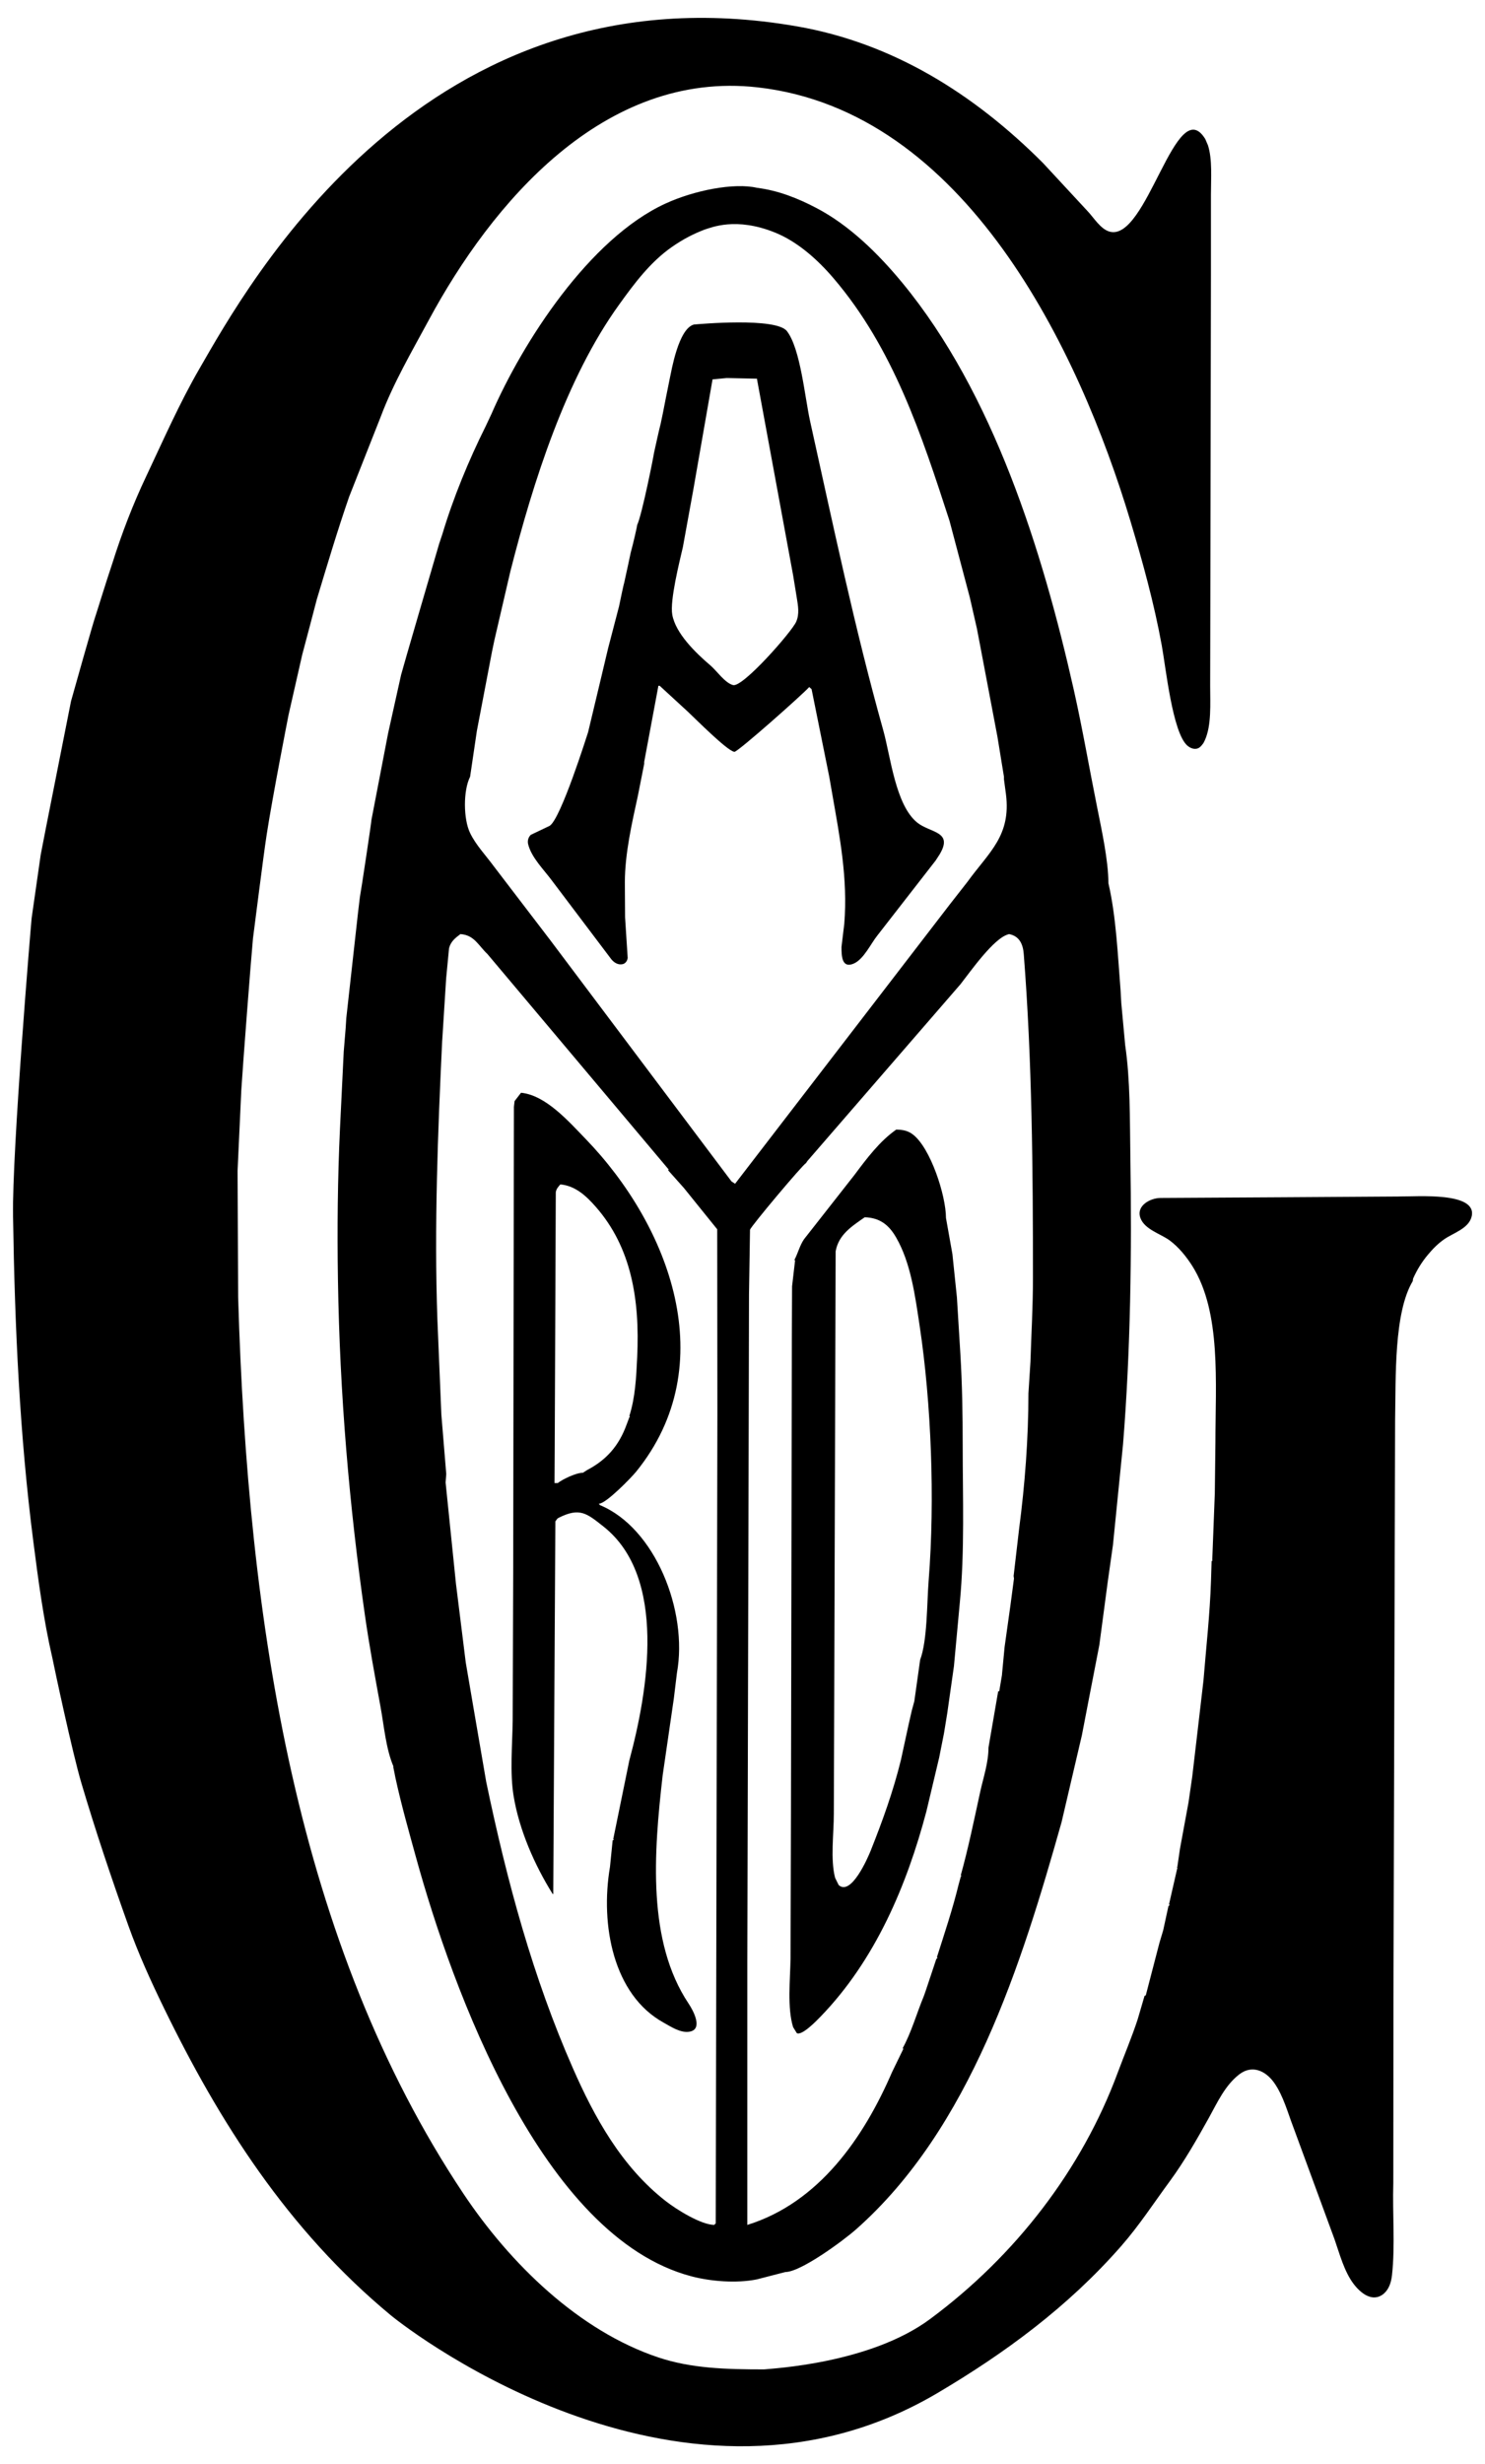 <svg xmlns="http://www.w3.org/2000/svg" width="164" height="272" viewBox="0 0 41 68"><path d="m15.231 24.29 1.648 2.182c.075.09.183.163.313.134.082-.02.127-.093.138-.172-.023-.374-.048-.747-.072-1.12l-.006-.961c0-.805.2-1.658.362-2.406l.172-.87v-.053l.392-2.1h.035l.78.717c.21.197 1.066 1.059 1.272 1.103l.014.002c.093.003 1.888-1.588 2.063-1.787l.065.058c.162.805.324 1.61.488 2.416l.087.499c.197 1.133.43 2.309.328 3.56l-.077.64c0 .244.007.601.339.458.275-.12.471-.55.65-.773l1.61-2.07.106-.163c.393-.65-.249-.593-.612-.883-.602-.483-.737-1.823-.94-2.549-.784-2.794-1.385-5.671-2.02-8.53-.145-.655-.265-1.997-.639-2.484-.299-.387-2.43-.194-2.566-.183-.435.11-.627 1.31-.663 1.46-.065.308-.195.979-.195.979-.024.1-.066.332-.072.338-.006.006-.155.67-.178.783.007.006-.332 1.713-.463 1.976.006.018-.112.527-.178.765 0 0-.118.564-.177.82-.006.005-.102.444-.144.658-.1.386-.2.771-.302 1.157 0 0-.38 1.602-.552 2.314-.03.089-.755 2.4-1.063 2.585l-.52.248c-.067.065-.096.163-.072.26.091.365.424.69.649.992m3.623-9.194.285-1.566.534-3.062h.018l.374-.036.836.018v.018l.997 5.411.099.607c.037.233.08.455-.016.674-.12.273-1.472 1.816-1.742 1.745-.226-.06-.446-.39-.627-.544-.409-.348-.96-.884-1.051-1.399-.07-.391.199-1.459.293-1.866m19.795 17.922c-.344.002-6.052.04-6.604.04-.286 0-.692.216-.555.563.118.306.556.429.797.604.258.189.468.453.634.714.801 1.277.636 3.221.636 4.871l-.017 1.4-.071 1.852h.017l-.035.018v.017l-.016.517c-.03.934-.135 1.85-.208 2.759l-.168 1.442-.142 1.21c-.034.238-.07.475-.103.713l-.236 1.281c-.022.16-.047.32-.07.48h.017c-.01.007-.024.012-.035.018l.018.018-.232 1.015.018.018-.018.018-.017.017-.143.659-.106.356-.375 1.442-.035.017-.189.645c-.164.502-.371.988-.553 1.477-.983 2.655-2.81 5.043-5.185 6.8-1.657 1.226-4.35 1.359-4.576 1.385-1.064 0-2.009-.027-2.917-.329-2.197-.733-4.094-2.584-5.389-4.525-4.589-6.885-5.951-15.7-6.216-24.73l-.016-3.49c.035-.742.07-1.483.103-2.224.041-.67.264-3.57.322-4.188.04-.296.28-2.223.379-2.868.154-1.006.584-3.206.605-3.308l.376-1.655c.08-.296.348-1.314.403-1.528.288-.955.571-1.902.892-2.83l.872-2.208c.347-.925.855-1.793 1.323-2.66 1.737-3.226 4.832-6.91 9.084-6.43 5.725.645 8.873 7.24 10.296 11.98.332 1.106.65 2.259.86 3.412.113.612.297 2.41.706 2.771.089.079.225.129.335.054l.045-.039c.022-.025.042-.052.063-.078l.037-.072c.193-.415.152-1.016.152-1.515l.004-1.852.017-9.47v-2.225c0-.454.043-.973-.082-1.367l-.075-.174c-.81-1.316-1.611 2.867-2.649 2.554-.244-.074-.424-.376-.592-.555l-1.243-1.341c-1.9-1.9-4.136-3.305-6.787-3.766-10.283-1.79-15.187 7.18-16.496 9.442-.556.96-1 1.975-1.473 2.976-.36.757-.678 1.583-.933 2.395-.162.475-.478 1.506-.484 1.512-.053.155-.581 2.012-.658 2.296-.028.154-.785 3.942-.837 4.237l-.25 1.745c-.023.22-.543 6.44-.514 8.224.047 3.092.186 6.072.559 8.976.139 1.087.284 2.174.526 3.218.056.284.55 2.603.801 3.453.397 1.339.833 2.634 1.295 3.928.282.79.626 1.545.99 2.292 1.521 3.123 3.406 6.103 6.248 8.46.651.539 8.17 6.248 15.1 2.157 1.845-1.09 3.603-2.374 5.078-4.06.497-.567.903-1.194 1.342-1.79.402-.548.751-1.16 1.079-1.75.226-.407.441-.89.836-1.195.35-.27.72-.108.959.223.26.363.384.845.544 1.258l1.127 3.065c.142.404.264.882.524 1.23.188.25.52.533.834.278l.054-.054c.11-.124.156-.29.176-.46.09-.823.01-1.701.036-2.544l.004-5.075c.013-4.398.024-8.797.038-13.195l.008-2.793c.022-1.161-.037-2.951.487-3.824.004-.022.007-.045.009-.068.106-.238.236-.452.407-.657.136-.164.283-.313.456-.432.243-.17.675-.293.754-.626.164-.69-1.527-.546-1.982-.553zm-23.391 19.247h.017l.058-10.283.06-.079.033-.02c.58-.29.771-.125 1.233.24 1.765 1.39 1.235 4.533.716 6.457l-.444 2.172.018.018-.036.017v.018l-.072.713c-.274 1.61.097 3.532 1.476 4.294.194.107.47.298.724.252.383-.068.09-.597-.029-.774-1.144-1.715-.965-4.134-.716-6.301l.308-2.118.086-.708c.309-1.702-.6-4.004-2.133-4.632v-.017h-.018v-.02c.192 0 .881-.708 1.025-.883 2.39-2.948.925-6.787-1.403-9.19-.466-.482-1.098-1.201-1.776-1.266l-.178.231c-.005.054-.012.108-.018.16l-.02 12.835-.014 4.113c-.01.66-.08 1.429.025 2.064.154.944.586 1.92 1.079 2.707zm.052-11.375.005-.874.03-7.116c.014-.09.067-.15.126-.216.417.038.718.322.981.622.975 1.114 1.216 2.543 1.14 4.148-.026.569-.055 1.117-.216 1.62l.017.018c-.005.007-.011.012-.017.018l-.079.21c-.207.567-.544.962-1.083 1.244l-.12.077c-.187 0-.553.174-.695.285h-.089zm-4.396 8.153c.163.752.372 1.489.575 2.224 1 3.624 3.475 10.46 7.598 11.548.526.139 1.238.2 1.81.085l.786-.203c.426 0 1.596-.864 1.946-1.172 3.163-2.792 4.577-7.334 5.68-11.242l.561-2.398.216-1.12.266-1.371.232-1.744.144-1.017.278-2.776c.209-2.597.244-5.265.202-7.956-.016-1.02.001-2.079-.143-3.062l-.107-1.157-.02-.356c-.078-.978-.121-2.025-.336-2.956 0-.624-.19-1.484-.31-2.089-.219-1.088-.404-2.17-.644-3.239-.871-3.87-2.23-8.195-4.727-11.227-.673-.817-1.476-1.604-2.387-2.078-.505-.264-1.039-.479-1.634-.554-.636-.147-1.736.07-2.532.437-2.097.965-3.936 3.816-4.802 5.809l-.16.34c-.464.93-.892 1.966-1.193 2.971l-.089.267c-.26.89-.972 3.323-1.05 3.614l-.36 1.619-.459 2.386c.006.018-.285 1.958-.32 2.136l-.053.445-.321 2.884-.018.285-.053.641-.104 2.136c-.064 1.358-.078 2.757-.056 4.165.05 3.183.316 6.254.743 9.24.124.87.279 1.7.433 2.544.098.536.148 1.15.354 1.639v.035c.02.09.037.178.054.267m16.947-23.266c.282.055.383.274.404.552.23 2.93.254 5.92.254 8.936 0 .792-.046 1.556-.069 2.314-.02.291-.037.581-.056.872 0 1.243-.098 2.528-.258 3.742l-.151 1.296.01.071c-.032.25-.067.498-.099.748l-.16 1.14-.071.747v.018l-.072.427v.018l-.017.017h-.018l-.267 1.55c0 .42-.144.833-.23 1.228-.168.772-.327 1.547-.535 2.296l.018.017c-.006.007-.013.012-.018.019l-.062.229c-.165.677-.388 1.339-.597 1.996l.018.017-.018.018-.018.018-.285.855-.056.16c-.2.48-.338.988-.585 1.441l.018.019-.313.644c-.78 1.805-2.014 3.6-3.995 4.215v-7.245l.036-14.134.01-4.292.028-1.791c.022-.091 1.448-1.79 1.546-1.839l.037-.056 4.229-4.881c.272-.346.916-1.27 1.32-1.376zm-14.882-4.344.187-1.266c.14-.729.28-1.458.418-2.187l.066-.316.439-1.89c.628-2.472 1.537-5.338 3.006-7.37.41-.571.86-1.177 1.463-1.594.293-.203.57-.35.9-.476.178-.052.855-.354 1.938.083.618.25 1.17.738 1.618 1.263 1.654 1.938 2.427 4.312 3.201 6.692l.56 2.113.195.854c.029.145.056.289.083.433l.485 2.558.18 1.104v.07l.055.41c.146 1.154-.469 1.601-1.066 2.425l-.484.619-5.928 7.708-.099-.064-4.995-6.646-1.575-2.06c-.22-.299-.494-.585-.65-.914-.182-.38-.192-1.16.003-1.549m-.77 7.28.108-1.709.08-.836c.047-.186.167-.281.314-.391.383.024.496.314.748.552l5.003 5.945-.018.018.437.49.92 1.14.005 5.1-.045 22.34h-.018v.017h-.017v.018c-.373 0-1.054-.43-1.342-.654-1.228-.955-1.978-2.328-2.567-3.669-1.099-2.496-1.818-5.143-2.394-7.906l-.355-2.065-.21-1.23-.27-2.17-.286-2.795.018-.232-.135-1.638-.11-2.635c-.09-2.564.013-5.177.133-7.69zm14.307 8.67c-.032-.528-.066-1.056-.097-1.584l-.124-1.192c-.06-.333-.12-.665-.178-.998 0-.622-.43-1.941-.918-2.306-.137-.103-.27-.127-.454-.132-.46.322-.816.799-1.153 1.25-.464.591-.93 1.183-1.394 1.776-.122.179-.165.382-.265.57l.018.017-.083.712-.006 1.353-.024 13.19-.012 4.006c-.01.597-.094 1.355.07 1.893.035.056.07.111.103.167.14.078.548-.344.653-.453 1.51-1.558 2.382-3.615 2.925-5.668l.352-1.481.133-.67.09-.552.185-1.301.163-1.762c.136-1.413.079-2.896.079-4.324 0-.859-.014-1.694-.063-2.511m-.877 6.231c-.05.629-.033 1.648-.235 2.19l-.16 1.139-.072.267-.089.391-.209.963c-.214.872-.512 1.695-.837 2.51-.078.194-.538 1.256-.882.945l-.099-.2c-.133-.51-.035-1.217-.035-1.766l.012-3.467.038-12.055c.082-.464.45-.693.803-.94.42.013.67.215.866.556.407.702.526 1.614.652 2.452.318 2.118.424 4.78.247 7.015"/></svg>